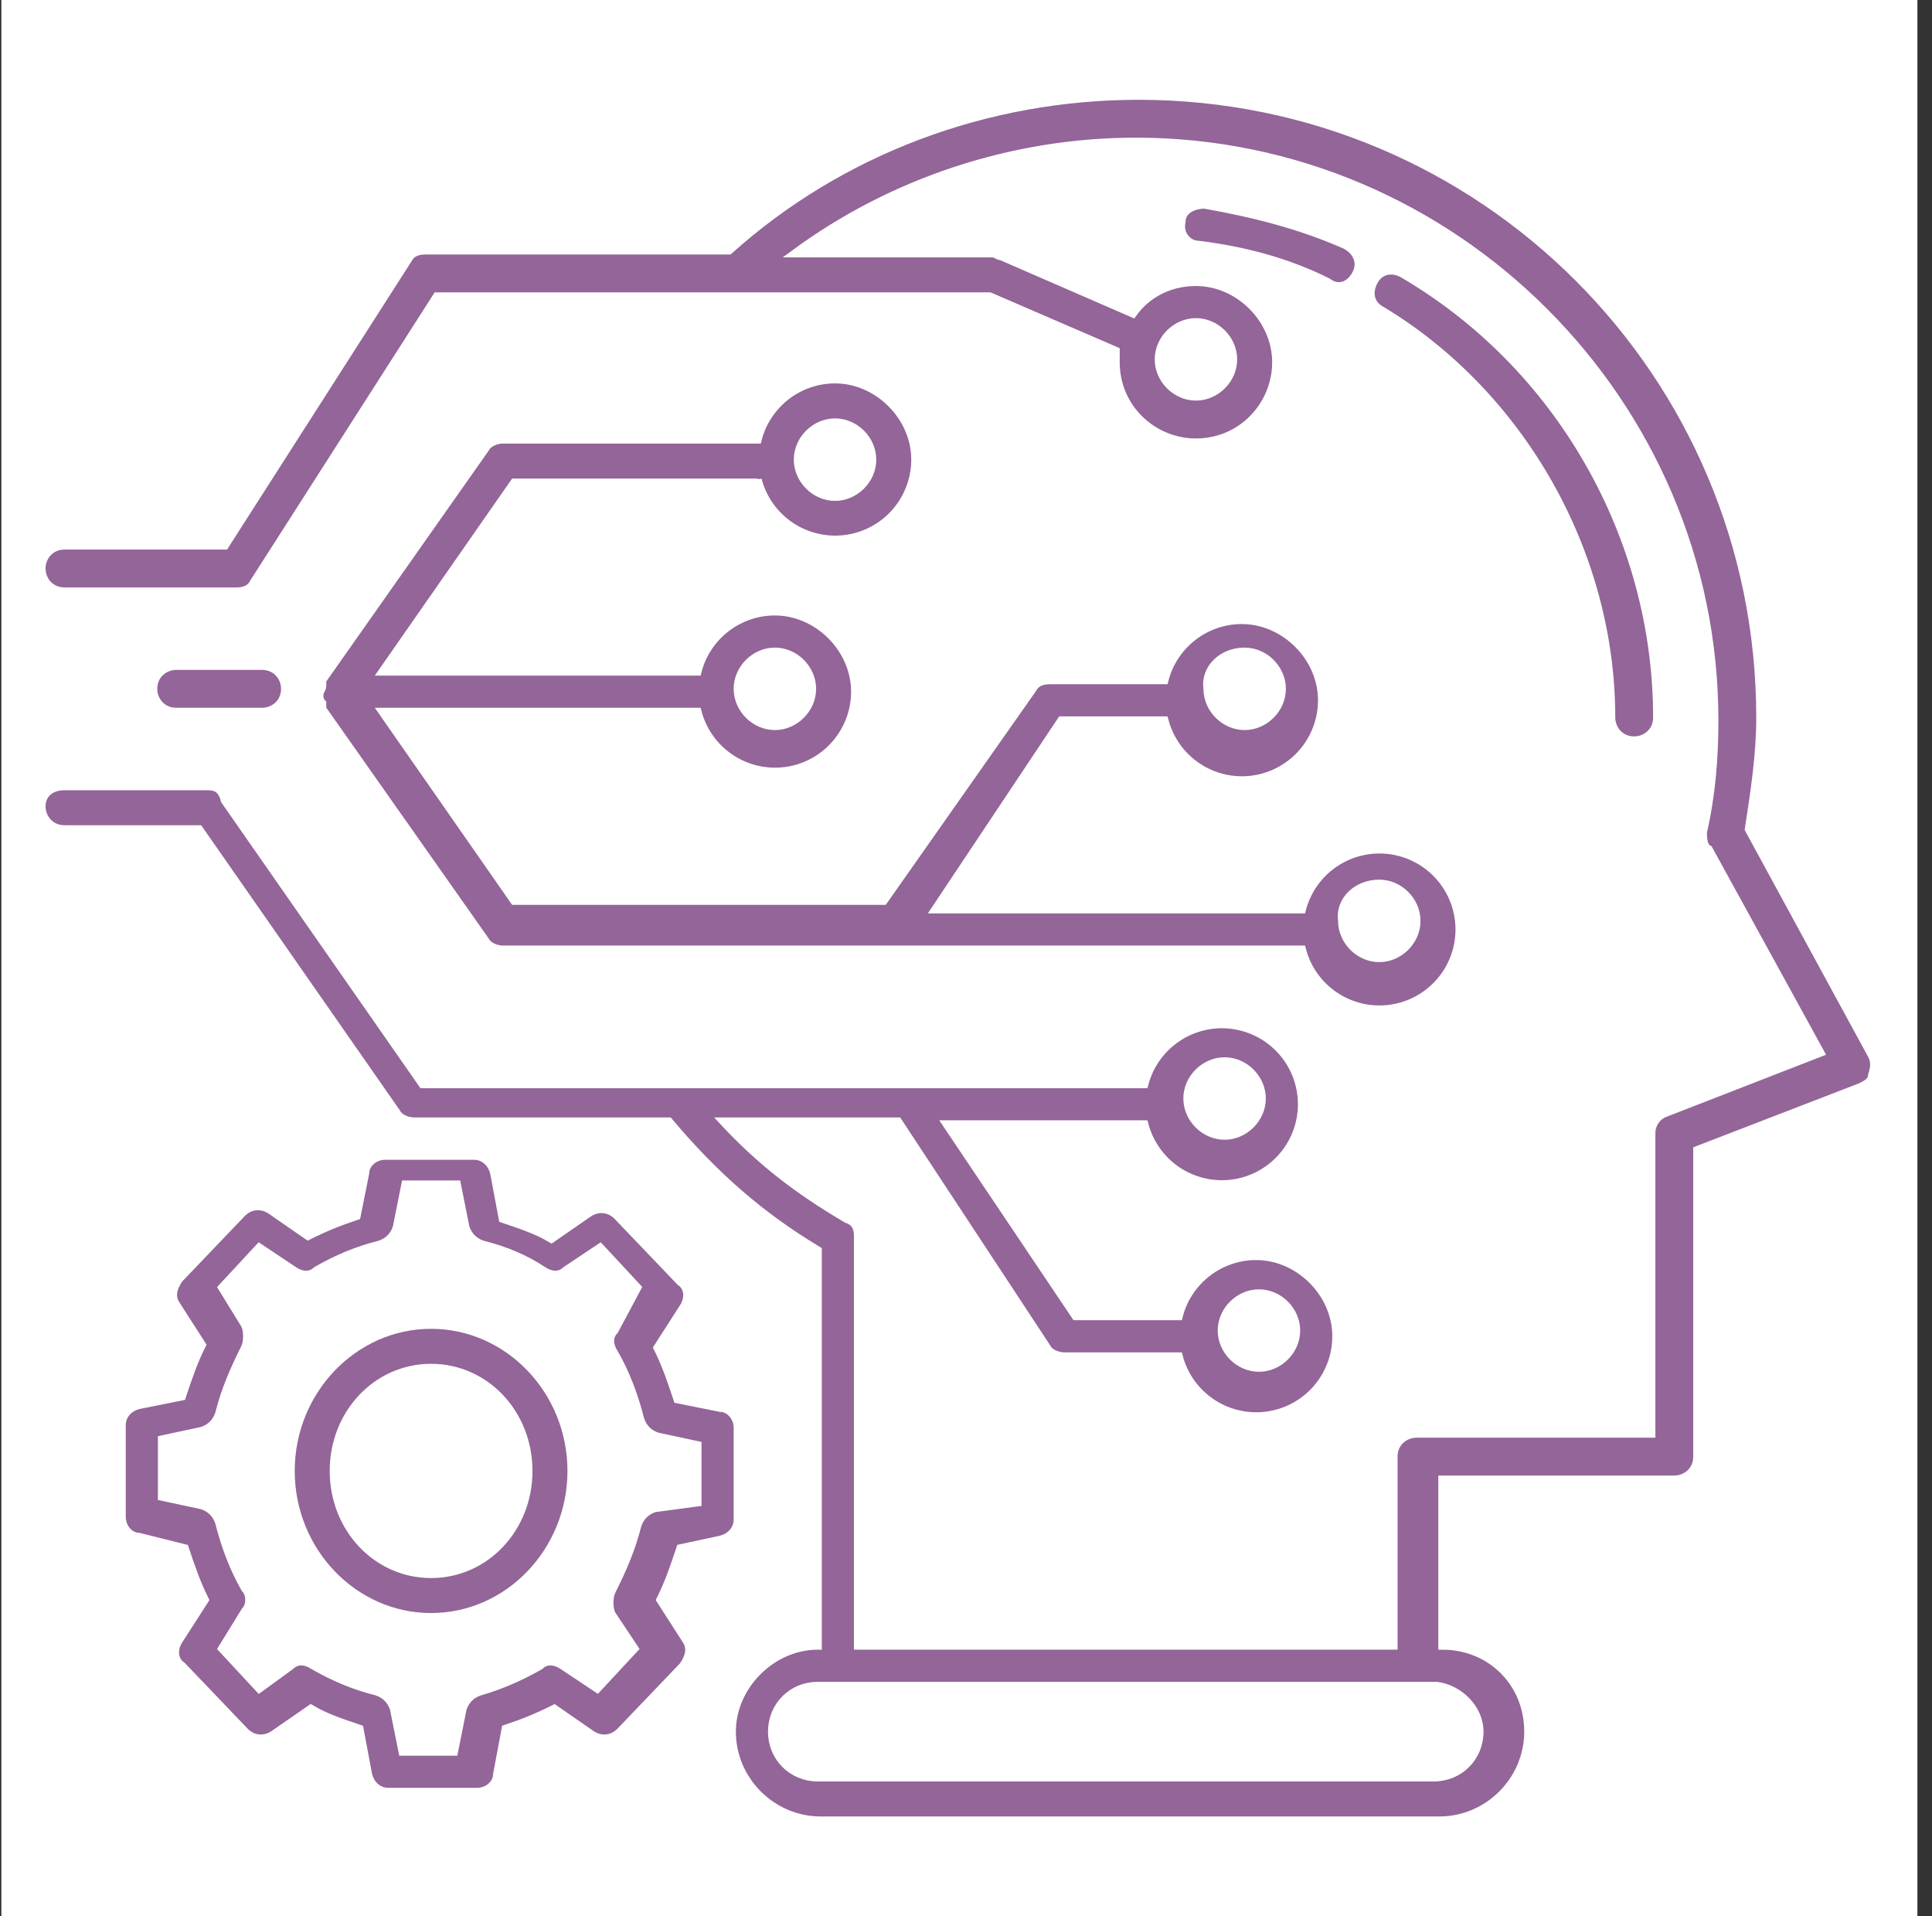 <svg width="121" height="120" viewBox="0 0 121 120" fill="none" xmlns="http://www.w3.org/2000/svg">
<rect x="0" y="0" width="121" height="120" fill="#333333" stroke="none"/>
<rect width="120" height="120" transform="translate(0.086)" fill="white"/>
<path d="M117.24 66.1L109.525 51.927C109.884 49.594 110.243 47.262 110.243 44.93C110.243 23.402 92.841 6 71.313 6C61.804 6 52.655 9.408 45.658 15.688H26.642C26.103 15.688 25.744 15.867 25.565 16.226L14.083 34.166H4.037C3.14 34.166 2.602 34.883 2.602 35.601C2.602 36.319 3.14 37.036 4.037 37.036H14.801C15.339 37.036 15.698 36.857 15.877 36.498L27.359 18.558H61.984L69.877 21.967V22.684C69.877 25.555 72.21 27.707 74.901 27.707C77.771 27.707 79.924 25.375 79.924 22.684C79.924 19.993 77.592 17.661 74.901 17.661C73.286 17.661 71.851 18.378 70.954 19.634L62.701 16.046C62.522 16.046 62.343 15.867 62.163 15.867H49.784C55.884 11.382 63.419 8.87 71.133 8.87C91.047 8.87 107.373 25.196 107.373 45.109C107.373 47.442 107.193 49.774 106.655 52.106C106.655 52.465 106.655 53.003 107.014 53.183L114.01 65.92L104.323 69.688C103.784 69.867 103.426 70.405 103.426 70.943V89.781H88.715C87.997 89.781 87.279 90.319 87.279 91.216V103.056H53.731V77.402C53.731 76.864 53.552 76.505 53.014 76.326C49.964 74.531 47.632 72.737 45.299 70.226H56.243L65.572 84.399C65.751 84.757 66.289 84.937 66.648 84.937H73.824C74.131 86.117 74.857 87.144 75.867 87.828C76.877 88.511 78.101 88.803 79.31 88.649C80.52 88.495 81.632 87.906 82.438 86.991C83.244 86.077 83.69 84.9 83.691 83.681C83.691 80.99 81.359 78.658 78.668 78.658C76.336 78.658 74.362 80.272 73.824 82.425H67.366L59.293 70.405H71.671C71.978 71.585 72.705 72.613 73.714 73.296C74.724 73.979 75.948 74.271 77.157 74.117C78.367 73.963 79.479 73.374 80.285 72.46C81.091 71.545 81.537 70.368 81.539 69.149C81.537 67.93 81.091 66.753 80.285 65.839C79.479 64.925 78.367 64.335 77.157 64.182C75.948 64.028 74.724 64.32 73.714 65.003C72.705 65.686 71.978 66.714 71.671 67.894H26.462L14.083 50.133C13.904 49.415 13.545 49.236 13.007 49.236H4.037C3.14 49.236 2.602 49.774 2.602 50.492C2.602 51.209 3.14 51.927 4.037 51.927H12.469L24.848 69.688C25.027 70.046 25.565 70.226 25.924 70.226H41.891C44.761 73.634 47.632 76.146 51.22 78.299V103.056C48.349 103.056 45.837 105.568 45.837 108.438C45.837 111.488 48.349 114 51.399 114H90.15C93.2 114 95.711 111.488 95.711 108.438C95.711 105.389 93.379 103.056 90.329 103.056V92.651H104.861C105.578 92.651 106.296 92.113 106.296 91.216V72.02L116.522 68.073C116.881 67.894 117.24 67.714 117.24 67.355C117.419 66.817 117.419 66.458 117.24 66.1ZM74.901 20.172C76.156 20.172 77.233 21.249 77.233 22.505C77.233 23.761 76.156 24.837 74.901 24.837C73.645 24.837 72.569 23.761 72.569 22.505C72.569 21.249 73.645 20.172 74.901 20.172ZM78.847 80.99C80.103 80.99 81.18 82.066 81.18 83.322C81.18 84.578 80.103 85.654 78.847 85.654C77.592 85.654 76.515 84.578 76.515 83.322C76.515 82.066 77.592 80.99 78.847 80.99ZM76.695 66.458C77.951 66.458 79.027 67.535 79.027 68.791C79.027 70.046 77.951 71.123 76.695 71.123C75.439 71.123 74.362 70.046 74.362 68.791C74.362 67.535 75.439 66.458 76.695 66.458ZM92.662 108.438C92.662 110.053 91.406 111.309 89.791 111.309H51.22C49.605 111.309 48.349 110.053 48.349 108.438C48.349 106.824 49.605 105.568 51.22 105.568H89.971C91.406 105.747 92.662 107.003 92.662 108.438Z" fill="#936598"/>
<path d="M100.913 44.93C100.913 45.648 101.451 46.365 102.348 46.365C103.065 46.365 103.783 45.827 103.783 44.93C103.783 33.628 97.683 22.864 87.816 17.123C87.099 16.764 86.381 16.943 86.022 17.661C85.663 18.379 85.843 19.096 86.56 19.455C95.172 24.658 100.913 34.525 100.913 44.93ZM84.946 17.123C85.305 16.405 84.946 15.688 84.228 15.329C81.358 14.073 78.487 13.355 75.438 12.817C74.72 12.817 74.002 13.176 74.002 13.893C73.823 14.611 74.361 15.329 75.079 15.329C77.949 15.688 80.64 16.405 83.152 17.661C83.869 18.199 84.587 17.84 84.946 17.123ZM26.999 82.963C22.155 82.963 18.208 87.09 18.208 92.113C18.208 97.136 22.155 101.262 26.999 101.262C31.843 101.262 35.79 97.136 35.79 92.113C35.79 87.09 31.843 82.963 26.999 82.963ZM26.999 98.571C23.59 98.571 20.899 95.701 20.899 92.113C20.899 88.525 23.59 85.654 26.999 85.654C30.407 85.654 33.099 88.525 33.099 92.113C33.099 95.701 30.407 98.571 26.999 98.571Z" fill="#936598"/>
<path d="M45.121 96.418C45.839 96.239 46.198 95.701 46.198 95.162V89.422C46.198 88.704 45.66 88.166 45.121 88.166L42.43 87.628C42.072 86.551 41.713 85.475 41.175 84.398L42.789 81.887C43.148 81.349 43.148 80.631 42.61 80.272L38.663 76.146C38.125 75.608 37.407 75.608 36.869 75.966L34.537 77.581C33.64 77.043 32.563 76.684 31.487 76.325L30.948 73.455C30.769 72.737 30.231 72.378 29.693 72.378H24.131C23.414 72.378 22.875 72.917 22.875 73.455L22.337 76.146C21.261 76.505 20.364 76.864 19.287 77.402L16.955 75.787C16.417 75.428 15.699 75.428 15.161 75.966L11.214 80.093C10.855 80.631 10.676 81.169 11.035 81.707L12.649 84.219C12.111 85.295 11.752 86.372 11.394 87.448L8.703 87.987C7.985 88.166 7.626 88.704 7.626 89.242V94.983C7.626 95.701 8.164 96.239 8.703 96.239L11.573 96.957C11.932 98.033 12.291 99.109 12.829 100.186L11.214 102.697C10.855 103.236 10.855 103.953 11.394 104.312L15.341 108.438C15.879 108.977 16.596 108.977 17.135 108.618L19.467 107.003C20.364 107.541 21.44 107.9 22.517 108.259L23.055 111.129C23.234 111.847 23.772 112.206 24.311 112.206H29.872C30.59 112.206 31.128 111.668 31.128 111.129L31.666 108.259C32.743 107.9 33.64 107.541 34.716 107.003L37.048 108.618C37.586 108.977 38.304 108.977 38.842 108.438L42.789 104.312C43.148 103.774 43.327 103.236 42.968 102.697L41.354 100.186C41.892 99.109 42.251 98.033 42.61 96.957L45.121 96.418ZM40.995 94.445C40.457 94.624 40.098 94.983 39.919 95.521C39.56 96.957 39.022 98.212 38.304 99.648C38.125 100.006 38.125 100.724 38.304 101.083L39.739 103.236L37.407 105.747L35.254 104.312C34.716 103.953 34.178 103.953 33.819 104.312C32.563 105.03 31.307 105.568 30.052 105.927C29.513 106.106 29.154 106.465 28.975 107.003L28.437 109.694H25.208L24.669 107.003C24.49 106.465 24.131 106.106 23.593 105.927C22.158 105.568 20.902 105.03 19.646 104.312C19.108 103.953 18.57 103.953 18.211 104.312L16.238 105.747L13.905 103.236L15.341 100.903C15.699 100.545 15.699 99.827 15.341 99.468C14.623 98.212 14.085 96.777 13.726 95.342C13.546 94.804 13.188 94.445 12.649 94.266L10.138 93.727V90.139L12.649 89.601C13.188 89.422 13.546 89.063 13.726 88.525C14.085 87.089 14.623 85.834 15.341 84.398C15.52 84.04 15.52 83.322 15.341 82.963L13.905 80.631L16.238 78.119L18.39 79.555C18.929 79.913 19.467 79.913 19.826 79.555C21.081 78.837 22.337 78.299 23.772 77.94C24.311 77.76 24.669 77.402 24.849 76.864L25.387 74.172H28.616L29.154 76.864C29.334 77.402 29.693 77.76 30.231 77.94C31.666 78.299 32.922 78.837 33.998 79.555C34.537 79.913 35.075 79.913 35.434 79.555L37.586 78.119L39.919 80.631L38.483 83.322C38.125 83.681 38.125 84.219 38.483 84.757C39.201 86.013 39.739 87.448 40.098 88.883C40.278 89.422 40.636 89.781 41.175 89.96L43.686 90.498V94.086L40.995 94.445ZM47.453 30.04C47.76 31.219 48.487 32.247 49.496 32.93C50.506 33.613 51.73 33.905 52.94 33.752C54.149 33.597 55.261 33.008 56.067 32.094C56.873 31.18 57.319 30.003 57.321 28.784C57.321 26.093 54.988 23.76 52.297 23.76C49.965 23.76 47.992 25.375 47.453 27.528H31.487C31.128 27.528 30.59 27.707 30.41 28.066L20.184 42.598V42.956C20.184 43.136 20.005 43.315 20.005 43.495C20.005 43.674 20.005 43.853 20.184 44.033V44.392L30.41 58.923C30.59 59.282 31.128 59.462 31.487 59.462H81.54C81.847 60.641 82.573 61.669 83.583 62.352C84.593 63.035 85.817 63.327 87.026 63.173C88.235 63.02 89.347 62.43 90.153 61.516C90.96 60.602 91.406 59.425 91.407 58.206C91.406 56.986 90.96 55.81 90.153 54.895C89.347 53.981 88.235 53.392 87.026 53.238C85.817 53.084 84.593 53.376 83.583 54.059C82.573 54.742 81.847 55.77 81.54 56.95H58.577L66.47 45.109H72.929C73.236 46.289 73.962 47.317 74.972 48C75.981 48.683 77.205 48.975 78.415 48.821C79.624 48.667 80.736 48.078 81.542 47.164C82.349 46.249 82.794 45.073 82.796 43.853C82.796 41.162 80.464 38.83 77.772 38.83C75.44 38.83 73.467 40.445 72.929 42.598H65.753C65.214 42.598 64.856 42.777 64.676 43.136L55.347 56.412H32.204L23.952 44.571H43.686C43.993 45.751 44.719 46.779 45.729 47.462C46.739 48.145 47.963 48.437 49.172 48.283C50.381 48.129 51.493 47.54 52.3 46.626C53.106 45.711 53.552 44.534 53.553 43.315C53.553 40.624 51.221 38.292 48.53 38.292C46.198 38.292 44.224 39.907 43.686 42.059H23.952L32.204 30.219H47.453V30.04ZM52.297 26.451C53.553 26.451 54.63 27.528 54.63 28.784C54.63 30.04 53.553 31.116 52.297 31.116C51.042 31.116 49.965 30.04 49.965 28.784C49.965 27.528 51.042 26.451 52.297 26.451ZM77.952 40.804C79.208 40.804 80.284 41.88 80.284 43.136C80.284 44.392 79.208 45.468 77.952 45.468C76.696 45.468 75.62 44.392 75.62 43.136C75.44 41.88 76.517 40.804 77.952 40.804ZM86.384 55.335C87.64 55.335 88.716 56.412 88.716 57.667C88.716 58.923 87.64 60 86.384 60C85.128 60 84.052 58.923 84.052 57.667C83.872 56.412 84.949 55.335 86.384 55.335ZM48.53 40.804C49.786 40.804 50.862 41.88 50.862 43.136C50.862 44.392 49.786 45.468 48.53 45.468C47.274 45.468 46.198 44.392 46.198 43.136C46.198 41.88 47.274 40.804 48.53 40.804ZM16.417 44.571C17.135 44.571 17.852 44.033 17.852 43.136C17.852 42.418 17.314 41.701 16.417 41.701H11.035C10.317 41.701 9.6 42.239 9.6 43.136C9.6 43.853 10.138 44.571 11.035 44.571H16.417Z" fill="#936598"/>
<path d="M117.24 66.1L109.525 51.927C109.884 49.594 110.243 47.262 110.243 44.93C110.243 23.402 92.841 6 71.313 6C61.804 6 52.655 9.408 45.658 15.688H26.642C26.103 15.688 25.744 15.867 25.565 16.226L14.083 34.166H4.037C3.14 34.166 2.602 34.883 2.602 35.601C2.602 36.319 3.14 37.036 4.037 37.036H14.801C15.339 37.036 15.698 36.857 15.877 36.498L27.359 18.558H61.984L69.877 21.967V22.684C69.877 25.555 72.21 27.707 74.901 27.707C77.771 27.707 79.924 25.375 79.924 22.684C79.924 19.993 77.592 17.661 74.901 17.661C73.286 17.661 71.851 18.378 70.954 19.634L62.701 16.046C62.522 16.046 62.343 15.867 62.163 15.867H49.784C55.884 11.382 63.419 8.87 71.133 8.87C91.047 8.87 107.373 25.196 107.373 45.109C107.373 47.442 107.193 49.774 106.655 52.106C106.655 52.465 106.655 53.003 107.014 53.183L114.01 65.92L104.323 69.688C103.784 69.867 103.426 70.405 103.426 70.943V89.781H88.715C87.997 89.781 87.279 90.319 87.279 91.216V103.056H53.731V77.402C53.731 76.864 53.552 76.505 53.014 76.326C49.964 74.531 47.632 72.737 45.299 70.226H56.243L65.572 84.399C65.751 84.757 66.289 84.937 66.648 84.937H73.824C74.131 86.117 74.857 87.144 75.867 87.828C76.877 88.511 78.101 88.803 79.31 88.649C80.52 88.495 81.632 87.906 82.438 86.991C83.244 86.077 83.69 84.9 83.691 83.681C83.691 80.99 81.359 78.658 78.668 78.658C76.336 78.658 74.362 80.272 73.824 82.425H67.366L59.293 70.405H71.671C71.978 71.585 72.705 72.613 73.714 73.296C74.724 73.979 75.948 74.271 77.157 74.117C78.367 73.963 79.479 73.374 80.285 72.46C81.091 71.545 81.537 70.368 81.539 69.149C81.537 67.93 81.091 66.753 80.285 65.839C79.479 64.925 78.367 64.335 77.157 64.182C75.948 64.028 74.724 64.32 73.714 65.003C72.705 65.686 71.978 66.714 71.671 67.894H26.462L14.083 50.133C13.904 49.415 13.545 49.236 13.007 49.236H4.037C3.14 49.236 2.602 49.774 2.602 50.492C2.602 51.209 3.14 51.927 4.037 51.927H12.469L24.848 69.688C25.027 70.046 25.565 70.226 25.924 70.226H41.891C44.761 73.634 47.632 76.146 51.22 78.299V103.056C48.349 103.056 45.837 105.568 45.837 108.438C45.837 111.488 48.349 114 51.399 114H90.15C93.2 114 95.711 111.488 95.711 108.438C95.711 105.389 93.379 103.056 90.329 103.056V92.651H104.861C105.578 92.651 106.296 92.113 106.296 91.216V72.02L116.522 68.073C116.881 67.894 117.24 67.714 117.24 67.355C117.419 66.817 117.419 66.458 117.24 66.1ZM74.901 20.172C76.156 20.172 77.233 21.249 77.233 22.505C77.233 23.761 76.156 24.837 74.901 24.837C73.645 24.837 72.569 23.761 72.569 22.505C72.569 21.249 73.645 20.172 74.901 20.172ZM78.847 80.99C80.103 80.99 81.18 82.066 81.18 83.322C81.18 84.578 80.103 85.654 78.847 85.654C77.592 85.654 76.515 84.578 76.515 83.322C76.515 82.066 77.592 80.99 78.847 80.99ZM76.695 66.458C77.951 66.458 79.027 67.535 79.027 68.791C79.027 70.046 77.951 71.123 76.695 71.123C75.439 71.123 74.362 70.046 74.362 68.791C74.362 67.535 75.439 66.458 76.695 66.458ZM92.662 108.438C92.662 110.053 91.406 111.309 89.791 111.309H51.22C49.605 111.309 48.349 110.053 48.349 108.438C48.349 106.824 49.605 105.568 51.22 105.568H89.971C91.406 105.747 92.662 107.003 92.662 108.438Z" stroke="white" stroke-width="0.5"/>
<path d="M100.913 44.93C100.913 45.648 101.451 46.365 102.348 46.365C103.065 46.365 103.783 45.827 103.783 44.93C103.783 33.628 97.683 22.864 87.816 17.123C87.099 16.764 86.381 16.943 86.022 17.661C85.663 18.379 85.843 19.096 86.56 19.455C95.172 24.658 100.913 34.525 100.913 44.93ZM84.946 17.123C85.305 16.405 84.946 15.688 84.228 15.329C81.358 14.073 78.487 13.355 75.438 12.817C74.72 12.817 74.002 13.176 74.002 13.893C73.823 14.611 74.361 15.329 75.079 15.329C77.949 15.688 80.64 16.405 83.152 17.661C83.869 18.199 84.587 17.84 84.946 17.123ZM26.999 82.963C22.155 82.963 18.208 87.09 18.208 92.113C18.208 97.136 22.155 101.262 26.999 101.262C31.843 101.262 35.79 97.136 35.79 92.113C35.79 87.09 31.843 82.963 26.999 82.963ZM26.999 98.571C23.59 98.571 20.899 95.701 20.899 92.113C20.899 88.525 23.59 85.654 26.999 85.654C30.407 85.654 33.099 88.525 33.099 92.113C33.099 95.701 30.407 98.571 26.999 98.571Z" stroke="white" stroke-width="0.5"/>
<path d="M45.121 96.418C45.839 96.239 46.198 95.701 46.198 95.162V89.422C46.198 88.704 45.66 88.166 45.121 88.166L42.43 87.628C42.072 86.551 41.713 85.475 41.175 84.398L42.789 81.887C43.148 81.349 43.148 80.631 42.61 80.272L38.663 76.146C38.125 75.608 37.407 75.608 36.869 75.966L34.537 77.581C33.64 77.043 32.563 76.684 31.487 76.325L30.948 73.455C30.769 72.737 30.231 72.378 29.693 72.378H24.131C23.414 72.378 22.875 72.917 22.875 73.455L22.337 76.146C21.261 76.505 20.364 76.864 19.287 77.402L16.955 75.787C16.417 75.428 15.699 75.428 15.161 75.966L11.214 80.093C10.855 80.631 10.676 81.169 11.035 81.707L12.649 84.219C12.111 85.295 11.752 86.372 11.394 87.448L8.703 87.987C7.985 88.166 7.626 88.704 7.626 89.242V94.983C7.626 95.701 8.164 96.239 8.703 96.239L11.573 96.957C11.932 98.033 12.291 99.109 12.829 100.186L11.214 102.697C10.855 103.236 10.855 103.953 11.394 104.312L15.341 108.438C15.879 108.977 16.596 108.977 17.135 108.618L19.467 107.003C20.364 107.541 21.44 107.9 22.517 108.259L23.055 111.129C23.234 111.847 23.772 112.206 24.311 112.206H29.872C30.59 112.206 31.128 111.668 31.128 111.129L31.666 108.259C32.743 107.9 33.64 107.541 34.716 107.003L37.048 108.618C37.586 108.977 38.304 108.977 38.842 108.438L42.789 104.312C43.148 103.774 43.327 103.236 42.968 102.697L41.354 100.186C41.892 99.109 42.251 98.033 42.61 96.957L45.121 96.418ZM40.995 94.445C40.457 94.624 40.098 94.983 39.919 95.521C39.56 96.957 39.022 98.212 38.304 99.648C38.125 100.006 38.125 100.724 38.304 101.083L39.739 103.236L37.407 105.747L35.254 104.312C34.716 103.953 34.178 103.953 33.819 104.312C32.563 105.03 31.307 105.568 30.052 105.927C29.513 106.106 29.154 106.465 28.975 107.003L28.437 109.694H25.208L24.669 107.003C24.49 106.465 24.131 106.106 23.593 105.927C22.158 105.568 20.902 105.03 19.646 104.312C19.108 103.953 18.57 103.953 18.211 104.312L16.238 105.747L13.905 103.236L15.341 100.903C15.699 100.545 15.699 99.827 15.341 99.468C14.623 98.212 14.085 96.777 13.726 95.342C13.546 94.804 13.188 94.445 12.649 94.266L10.138 93.727V90.139L12.649 89.601C13.188 89.422 13.546 89.063 13.726 88.525C14.085 87.089 14.623 85.834 15.341 84.398C15.52 84.04 15.52 83.322 15.341 82.963L13.905 80.631L16.238 78.119L18.39 79.555C18.929 79.913 19.467 79.913 19.826 79.555C21.081 78.837 22.337 78.299 23.772 77.94C24.311 77.76 24.669 77.402 24.849 76.864L25.387 74.172H28.616L29.154 76.864C29.334 77.402 29.693 77.76 30.231 77.94C31.666 78.299 32.922 78.837 33.998 79.555C34.537 79.913 35.075 79.913 35.434 79.555L37.586 78.119L39.919 80.631L38.483 83.322C38.125 83.681 38.125 84.219 38.483 84.757C39.201 86.013 39.739 87.448 40.098 88.883C40.278 89.422 40.636 89.781 41.175 89.96L43.686 90.498V94.086L40.995 94.445ZM47.453 30.04C47.76 31.219 48.487 32.247 49.496 32.93C50.506 33.613 51.73 33.905 52.94 33.752C54.149 33.597 55.261 33.008 56.067 32.094C56.873 31.18 57.319 30.003 57.321 28.784C57.321 26.093 54.988 23.76 52.297 23.76C49.965 23.76 47.992 25.375 47.453 27.528H31.487C31.128 27.528 30.59 27.707 30.41 28.066L20.184 42.598V42.956C20.184 43.136 20.005 43.315 20.005 43.495C20.005 43.674 20.005 43.853 20.184 44.033V44.392L30.41 58.923C30.59 59.282 31.128 59.462 31.487 59.462H81.54C81.847 60.641 82.573 61.669 83.583 62.352C84.593 63.035 85.817 63.327 87.026 63.173C88.235 63.02 89.347 62.43 90.153 61.516C90.96 60.602 91.406 59.425 91.407 58.206C91.406 56.986 90.96 55.81 90.153 54.895C89.347 53.981 88.235 53.392 87.026 53.238C85.817 53.084 84.593 53.376 83.583 54.059C82.573 54.742 81.847 55.77 81.54 56.95H58.577L66.47 45.109H72.929C73.236 46.289 73.962 47.317 74.972 48C75.981 48.683 77.205 48.975 78.415 48.821C79.624 48.667 80.736 48.078 81.542 47.164C82.349 46.249 82.794 45.073 82.796 43.853C82.796 41.162 80.464 38.83 77.772 38.83C75.44 38.83 73.467 40.445 72.929 42.598H65.753C65.214 42.598 64.856 42.777 64.676 43.136L55.347 56.412H32.204L23.952 44.571H43.686C43.993 45.751 44.719 46.779 45.729 47.462C46.739 48.145 47.963 48.437 49.172 48.283C50.381 48.129 51.493 47.54 52.3 46.626C53.106 45.711 53.552 44.534 53.553 43.315C53.553 40.624 51.221 38.292 48.53 38.292C46.198 38.292 44.224 39.907 43.686 42.059H23.952L32.204 30.219H47.453V30.04ZM52.297 26.451C53.553 26.451 54.63 27.528 54.63 28.784C54.63 30.04 53.553 31.116 52.297 31.116C51.042 31.116 49.965 30.04 49.965 28.784C49.965 27.528 51.042 26.451 52.297 26.451ZM77.952 40.804C79.208 40.804 80.284 41.88 80.284 43.136C80.284 44.392 79.208 45.468 77.952 45.468C76.696 45.468 75.62 44.392 75.62 43.136C75.44 41.88 76.517 40.804 77.952 40.804ZM86.384 55.335C87.64 55.335 88.716 56.412 88.716 57.667C88.716 58.923 87.64 60 86.384 60C85.128 60 84.052 58.923 84.052 57.667C83.872 56.412 84.949 55.335 86.384 55.335ZM48.53 40.804C49.786 40.804 50.862 41.88 50.862 43.136C50.862 44.392 49.786 45.468 48.53 45.468C47.274 45.468 46.198 44.392 46.198 43.136C46.198 41.88 47.274 40.804 48.53 40.804ZM16.417 44.571C17.135 44.571 17.852 44.033 17.852 43.136C17.852 42.418 17.314 41.701 16.417 41.701H11.035C10.317 41.701 9.6 42.239 9.6 43.136C9.6 43.853 10.138 44.571 11.035 44.571H16.417Z" stroke="white" stroke-width="0.5"/>
</svg>
